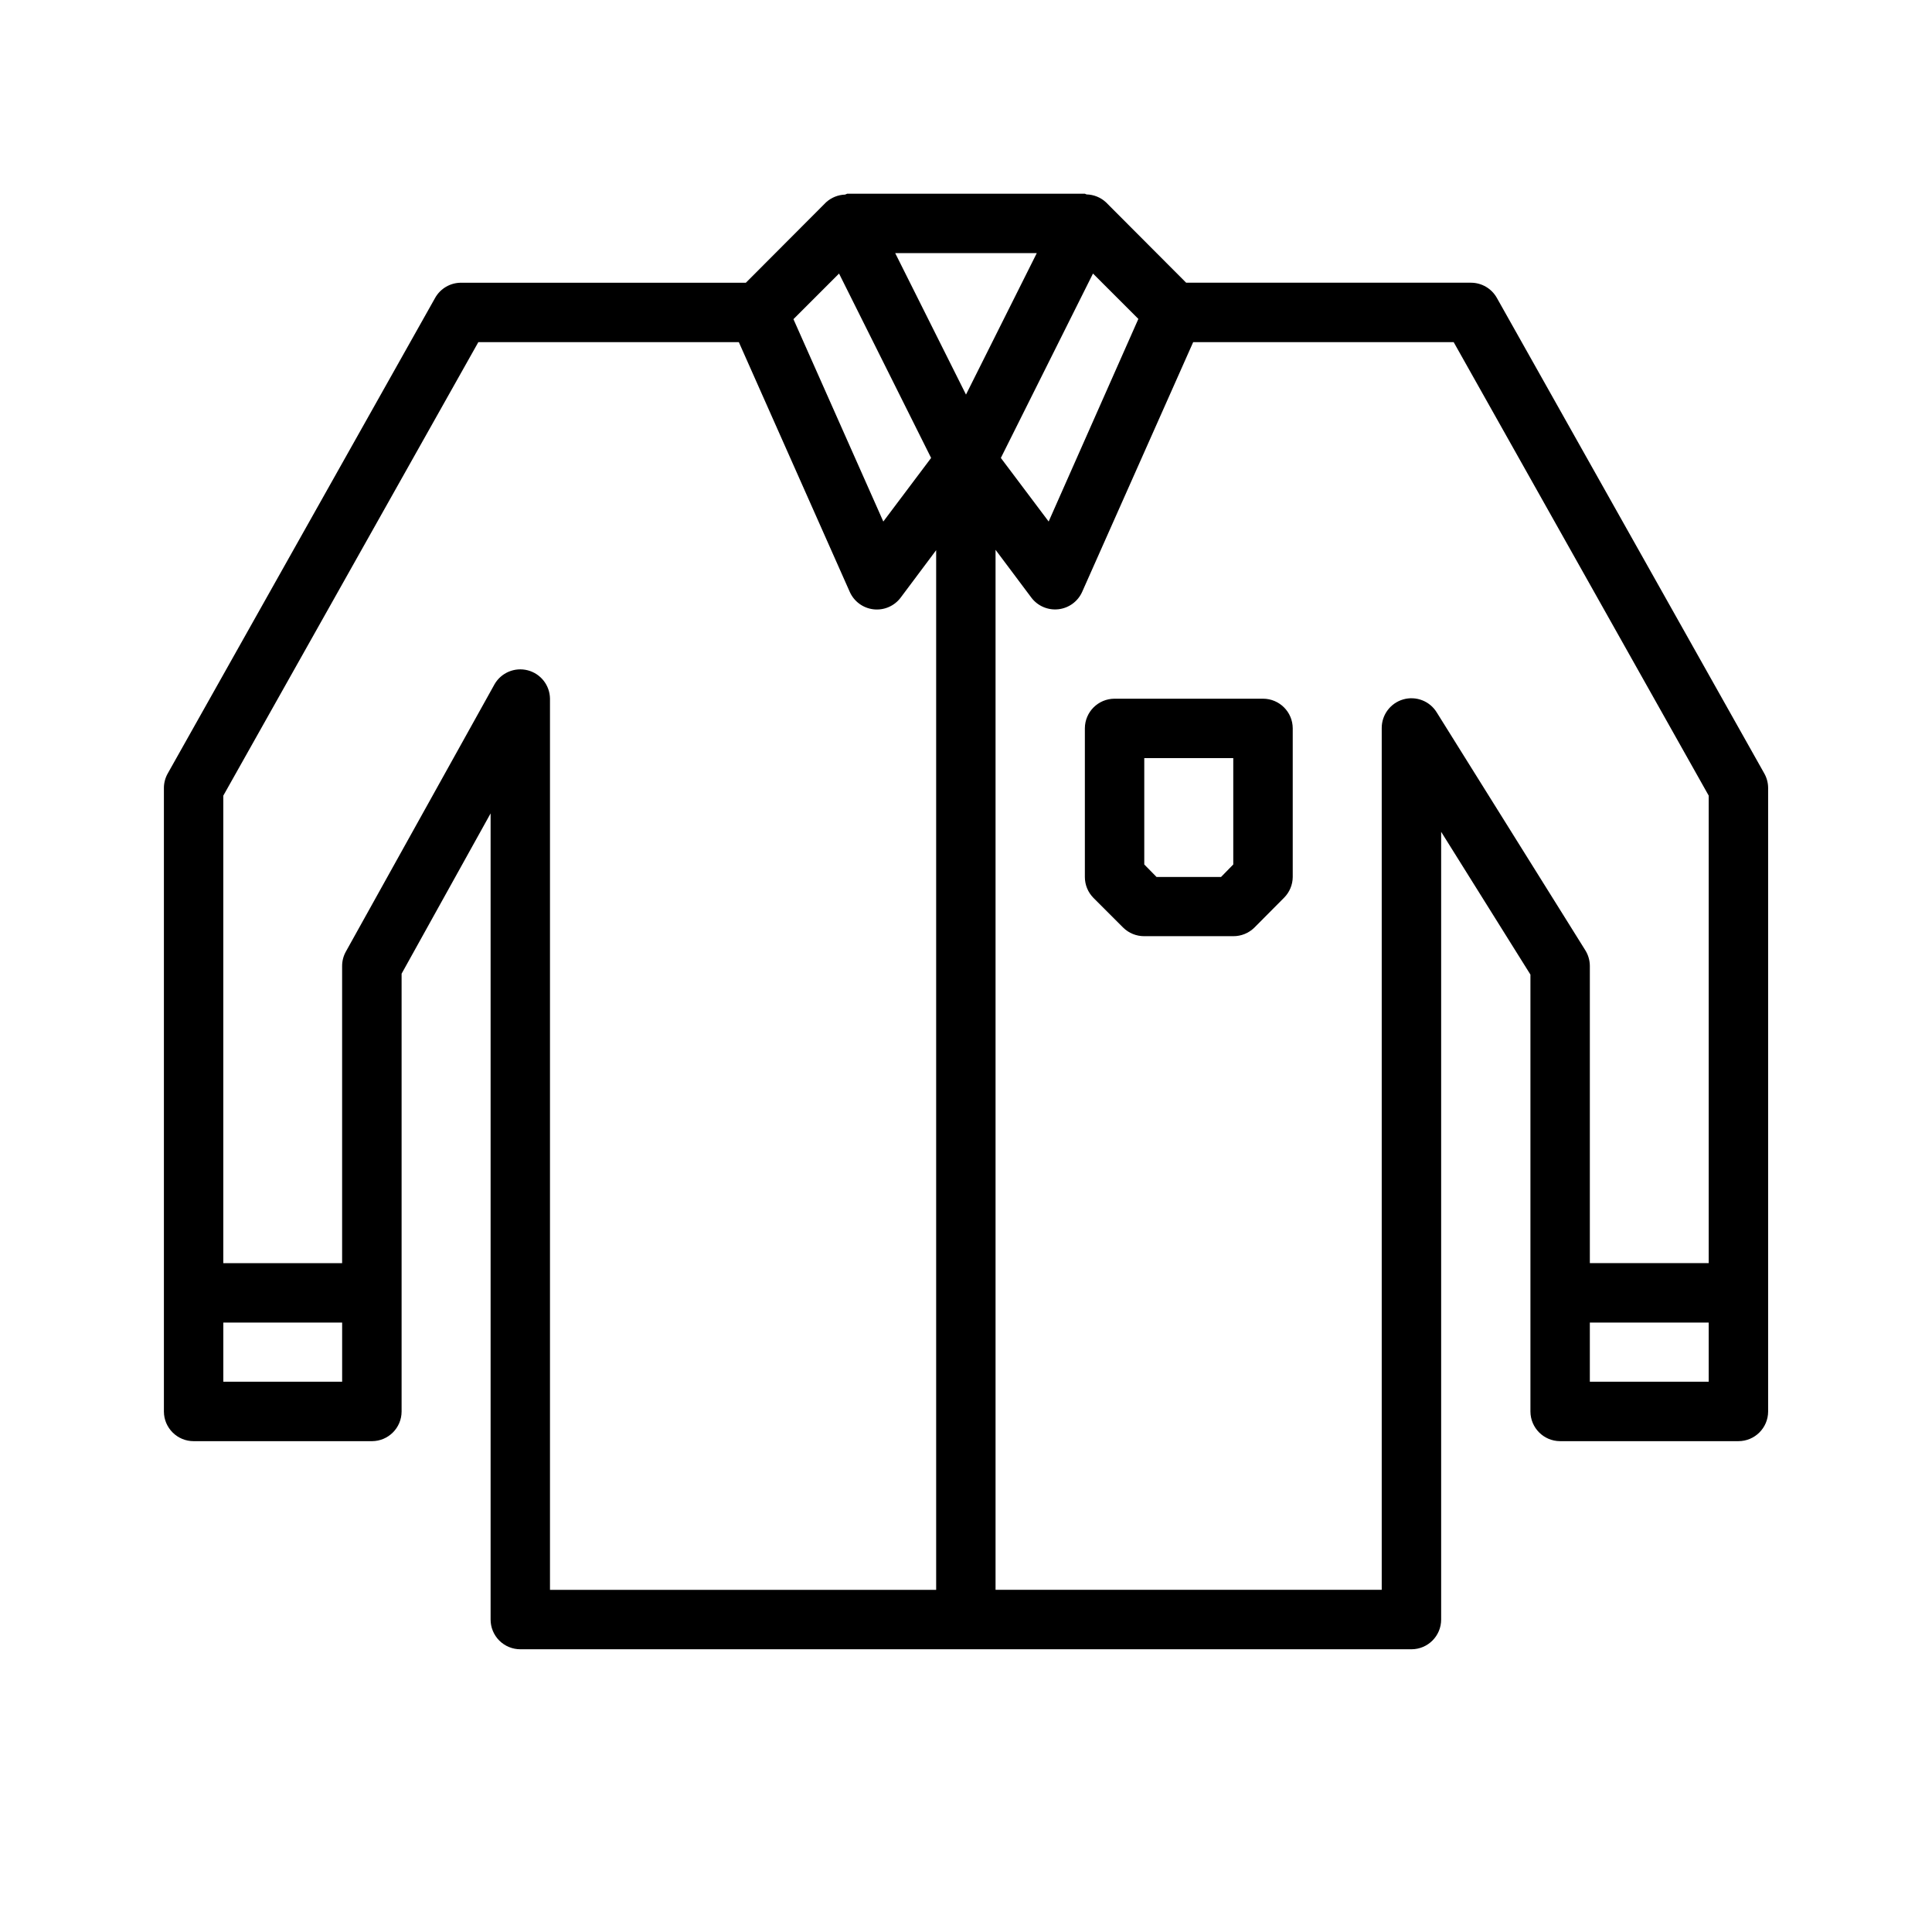 <?xml version="1.0" encoding="UTF-8"?>
<!-- Uploaded to: SVG Repo, www.svgrepo.com, Generator: SVG Repo Mixer Tools -->
<svg fill="#000000" width="800px" height="800px" version="1.1" viewBox="144 144 512 512" xmlns="http://www.w3.org/2000/svg">
 <path d="m368.51 195.34c-0.188 0.07-0.375 0.148-0.555 0.23-1.863 0.062-3.644 0.781-5.027 2.031l-21.266 21.324h-75.488c-2.844 0.004-5.465 1.535-6.859 4.016l-70.832 125.98c-0.672 1.168-1.031 2.484-1.047 3.828v165.33c0.02 4.348 3.555 7.859 7.902 7.844h47.25c4.324-0.02 7.824-3.519 7.84-7.844v-116.04l23.586-42.48v213.61c-0.008 2.098 0.82 4.113 2.305 5.598 1.484 1.484 3.5 2.312 5.598 2.305h236.16c4.348-0.016 7.859-3.555 7.844-7.902v-208.73l23.66 37.836v115.8c0.02 4.324 3.519 7.824 7.84 7.844h47.25c4.348 0.016 7.883-3.496 7.902-7.844v-165.33c-0.016-1.344-0.375-2.66-1.047-3.828l-70.848-125.98c-1.391-2.477-4.004-4.008-6.84-4.016h-75.492l-21.266-21.324c-1.402-1.293-3.227-2.027-5.133-2.074-0.148-0.066-0.297-0.129-0.445-0.188zm12.73 15.746h37.516l-18.758 37.484zm-14.883 5.41 24.398 48.863-12.668 16.852-23.816-53.629zm67.297 0 12.023 12.023-23.773 53.691-12.668-16.852zm-162.89 18.176h69.035l29.398 66.188c1.137 2.547 3.535 4.305 6.305 4.617 2.773 0.312 5.504-0.863 7.18-3.094l9.41-12.578v275.52h-102.34v-236.16c-0.039-3.547-2.453-6.629-5.887-7.523s-7.043 0.621-8.809 3.695l-39.391 70.836c-0.656 1.168-1 2.484-1 3.828v78.75h-31.488v-123.89zm189.44 0h69.035l67.586 120.18v123.89h-31.5v-78.75c-0.004-1.48-0.426-2.93-1.215-4.184l-39.348-62.992c-1.844-3.023-5.481-4.438-8.887-3.465-3.402 0.977-5.738 4.106-5.703 7.648v228.32h-102.34v-275.61l9.488 12.668c1.676 2.223 4.402 3.394 7.168 3.082s5.16-2.062 6.297-4.606zm-20.863 94.492c-4.324 0.02-7.824 3.519-7.84 7.844v39.406c0 2.062 0.809 4.047 2.258 5.519l7.902 7.902c1.488 1.461 3.496 2.277 5.582 2.262h23.586c2.086 0.016 4.094-0.801 5.582-2.262l7.856-7.902c1.469-1.465 2.305-3.445 2.32-5.519v-39.406c-0.016-4.324-3.516-7.824-7.84-7.844zm7.902 15.746h23.586v28.184l-3.246 3.32h-17.082l-3.258-3.32zm-244.06 149.58h31.488v15.684h-31.488zm362.14 0h31.5v15.684h-31.5z"/>
</svg>